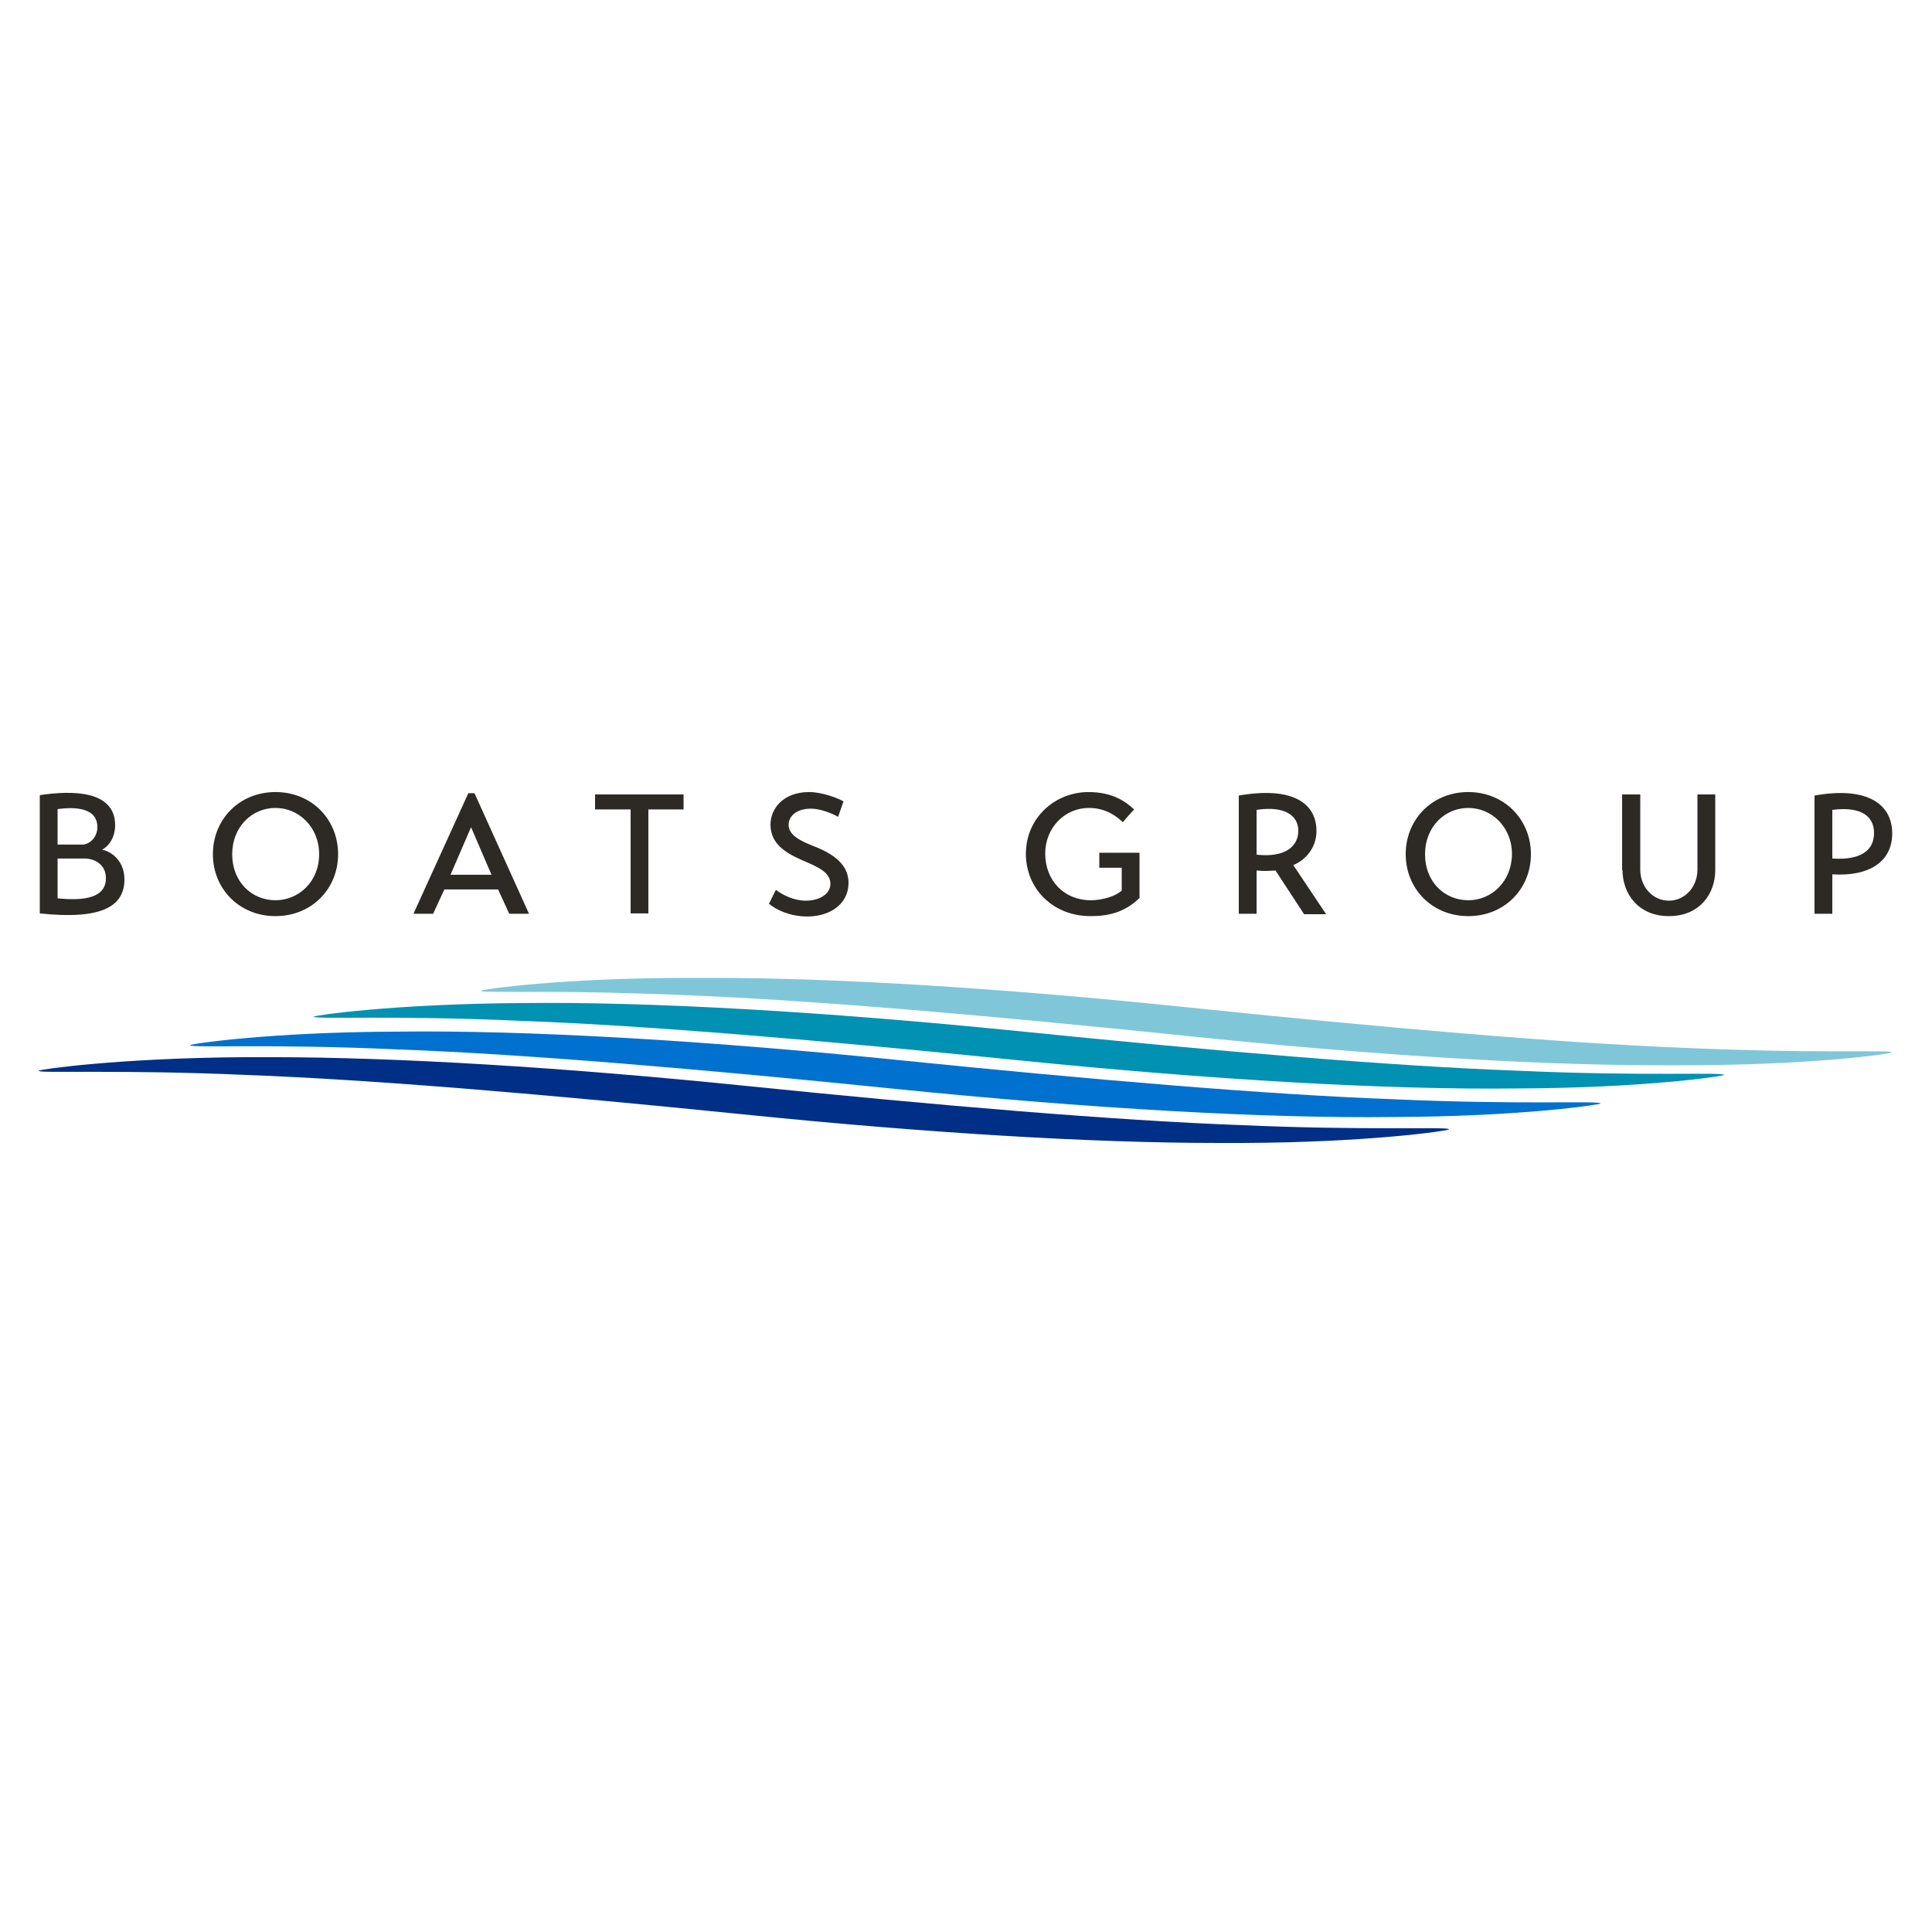 <svg width="32" height="32" viewBox="0 0 32 32" fill="none" xmlns="http://www.w3.org/2000/svg">
<path opacity="0.5" d="M11.814 16.197C11.674 16.197 11.539 16.197 11.405 16.197C9.286 16.197 7.968 16.389 7.968 16.409C7.968 16.428 8.109 16.428 8.384 16.428C8.461 16.428 8.55 16.428 8.646 16.428C8.742 16.428 8.851 16.428 8.966 16.428C9.555 16.428 10.381 16.441 11.398 16.485C13.51 16.569 16.429 16.825 19.642 17.157C22.656 17.471 25.408 17.644 27.488 17.644C27.629 17.644 27.763 17.644 27.898 17.644C30.016 17.644 31.334 17.452 31.334 17.433C31.334 17.413 31.194 17.413 30.918 17.413C30.842 17.413 30.752 17.413 30.656 17.413C30.56 17.413 30.451 17.413 30.336 17.413C29.747 17.413 28.915 17.401 27.904 17.356C25.792 17.273 22.874 17.017 19.661 16.684C16.646 16.37 13.888 16.197 11.814 16.197Z" fill="#0091B3"/>
<path d="M5.197 16.838C5.197 16.889 6.509 16.812 8.621 16.908C10.733 16.985 13.651 17.235 16.864 17.561C20.083 17.887 23.002 18.054 25.12 18.028C27.238 18.022 28.557 17.823 28.557 17.804C28.557 17.753 27.245 17.83 25.133 17.734C23.021 17.657 20.102 17.407 16.89 17.081C13.67 16.755 10.752 16.588 8.634 16.614C6.515 16.627 5.197 16.819 5.197 16.838Z" fill="#0091B3"/>
<path d="M3.149 17.311C3.149 17.362 4.461 17.285 6.573 17.381C8.685 17.458 11.603 17.707 14.816 18.034C18.035 18.36 20.954 18.527 23.072 18.501C25.19 18.495 26.509 18.296 26.509 18.277C26.509 18.226 25.197 18.303 23.085 18.207C20.973 18.13 18.054 17.88 14.842 17.554C11.622 17.227 8.704 17.061 6.586 17.087C4.467 17.093 3.149 17.291 3.149 17.311Z" fill="#0071CE"/>
<path d="M4.48 17.51C4.339 17.51 4.205 17.51 4.07 17.51C1.958 17.523 0.64 17.715 0.64 17.734C0.64 17.753 0.781 17.753 1.05 17.753C1.126 17.753 1.216 17.753 1.312 17.753C1.408 17.753 1.517 17.753 1.632 17.753C2.221 17.753 3.046 17.759 4.064 17.804C6.176 17.881 9.094 18.131 12.307 18.457C15.322 18.764 18.074 18.931 20.154 18.931C20.294 18.931 20.429 18.931 20.563 18.931C22.682 18.924 24 18.726 24 18.707C24 18.687 23.859 18.687 23.584 18.687C23.507 18.687 23.418 18.687 23.322 18.687C23.226 18.687 23.117 18.687 23.002 18.687C22.413 18.687 21.587 18.681 20.57 18.636C18.458 18.559 15.539 18.31 12.326 17.983C9.312 17.676 6.56 17.51 4.48 17.51Z" fill="#002F87"/>
<path d="M11.322 13.407H10.739V15.129H10.445V13.407H9.856V13.158H11.322V13.407ZM7.802 13.701L8.141 14.489H7.462L7.802 13.701ZM7.174 15.135L7.36 14.732H8.25L8.435 15.135H8.762L7.859 13.138H7.757L6.848 15.135H7.174ZM0.954 14.22H1.427C1.587 14.233 1.754 14.329 1.754 14.546C1.754 14.873 1.395 14.924 0.954 14.879V14.22ZM0.954 13.401C1.242 13.362 1.613 13.375 1.613 13.701C1.613 13.849 1.51 13.97 1.382 13.989H0.954V13.401ZM0.659 15.129C1.683 15.238 2.061 15.014 2.061 14.566C2.061 14.277 1.869 14.111 1.69 14.073C1.798 14.021 1.907 13.874 1.907 13.669C1.907 13.094 1.21 13.087 0.659 13.17V15.129ZM4.563 14.911C4.173 14.911 3.846 14.61 3.846 14.149C3.846 13.695 4.173 13.382 4.563 13.382C4.947 13.382 5.286 13.695 5.286 14.149C5.286 14.604 4.947 14.911 4.563 14.911ZM4.563 13.119C3.962 13.119 3.526 13.573 3.526 14.149C3.526 14.719 3.962 15.174 4.563 15.174C5.165 15.174 5.6 14.719 5.6 14.149C5.6 13.573 5.165 13.119 4.563 13.119ZM13.971 13.273C13.856 13.209 13.606 13.119 13.402 13.119C12.973 13.119 12.762 13.394 12.762 13.657C12.762 13.945 12.96 14.105 13.28 14.245C13.549 14.361 13.754 14.444 13.754 14.642C13.754 14.809 13.568 14.918 13.35 14.918C13.146 14.918 12.96 14.822 12.851 14.738L12.736 14.969C12.858 15.071 13.088 15.18 13.37 15.18C13.734 15.18 14.042 14.988 14.054 14.642C14.061 14.386 13.907 14.181 13.478 14.015C13.248 13.925 13.062 13.829 13.062 13.663C13.062 13.509 13.203 13.394 13.434 13.394C13.581 13.394 13.766 13.465 13.882 13.529L13.971 13.273ZM18.208 14.373H18.579V14.751C18.477 14.847 18.253 14.911 18.067 14.911C17.626 14.911 17.312 14.585 17.312 14.137C17.312 13.714 17.632 13.382 18.035 13.382C18.304 13.382 18.483 13.509 18.598 13.618C18.656 13.548 18.72 13.477 18.784 13.407C18.637 13.266 18.413 13.119 18.029 13.119C17.478 13.119 16.992 13.541 16.992 14.143C16.992 14.713 17.434 15.174 18.061 15.174C18.342 15.174 18.618 15.122 18.874 14.873V14.124H18.208V14.373ZM20.813 13.414C21.28 13.343 21.504 13.509 21.504 13.759C21.504 14.028 21.274 14.207 20.813 14.156V13.414ZM21.421 14.329C21.638 14.239 21.805 14.028 21.805 13.765C21.805 13.298 21.402 13.023 20.518 13.177V15.135H20.813V14.418C20.928 14.431 21.03 14.425 21.126 14.418L21.6 15.142H21.965L21.421 14.329ZM24.32 14.911C23.93 14.911 23.603 14.61 23.603 14.149C23.603 13.695 23.93 13.382 24.32 13.382C24.704 13.382 25.043 13.695 25.043 14.149C25.037 14.604 24.704 14.911 24.32 14.911ZM24.32 13.119C23.718 13.119 23.283 13.573 23.283 14.149C23.283 14.719 23.718 15.174 24.32 15.174C24.922 15.174 25.357 14.719 25.357 14.149C25.357 13.573 24.915 13.119 24.32 13.119ZM26.874 14.412C26.874 14.802 27.136 15.174 27.642 15.174C28.154 15.174 28.41 14.802 28.41 14.412V13.158H28.115V14.405C28.115 14.687 27.91 14.918 27.642 14.918C27.373 14.918 27.168 14.687 27.168 14.405V13.158H26.867V14.412H26.874ZM30.349 13.414C30.848 13.35 31.04 13.535 31.04 13.797C31.04 14.079 30.829 14.252 30.349 14.22V13.414ZM30.349 14.482C30.989 14.521 31.341 14.252 31.341 13.804C31.341 13.33 30.944 13.017 30.054 13.177V15.135H30.349V14.482Z" fill="#2D2A26"/>
</svg>
